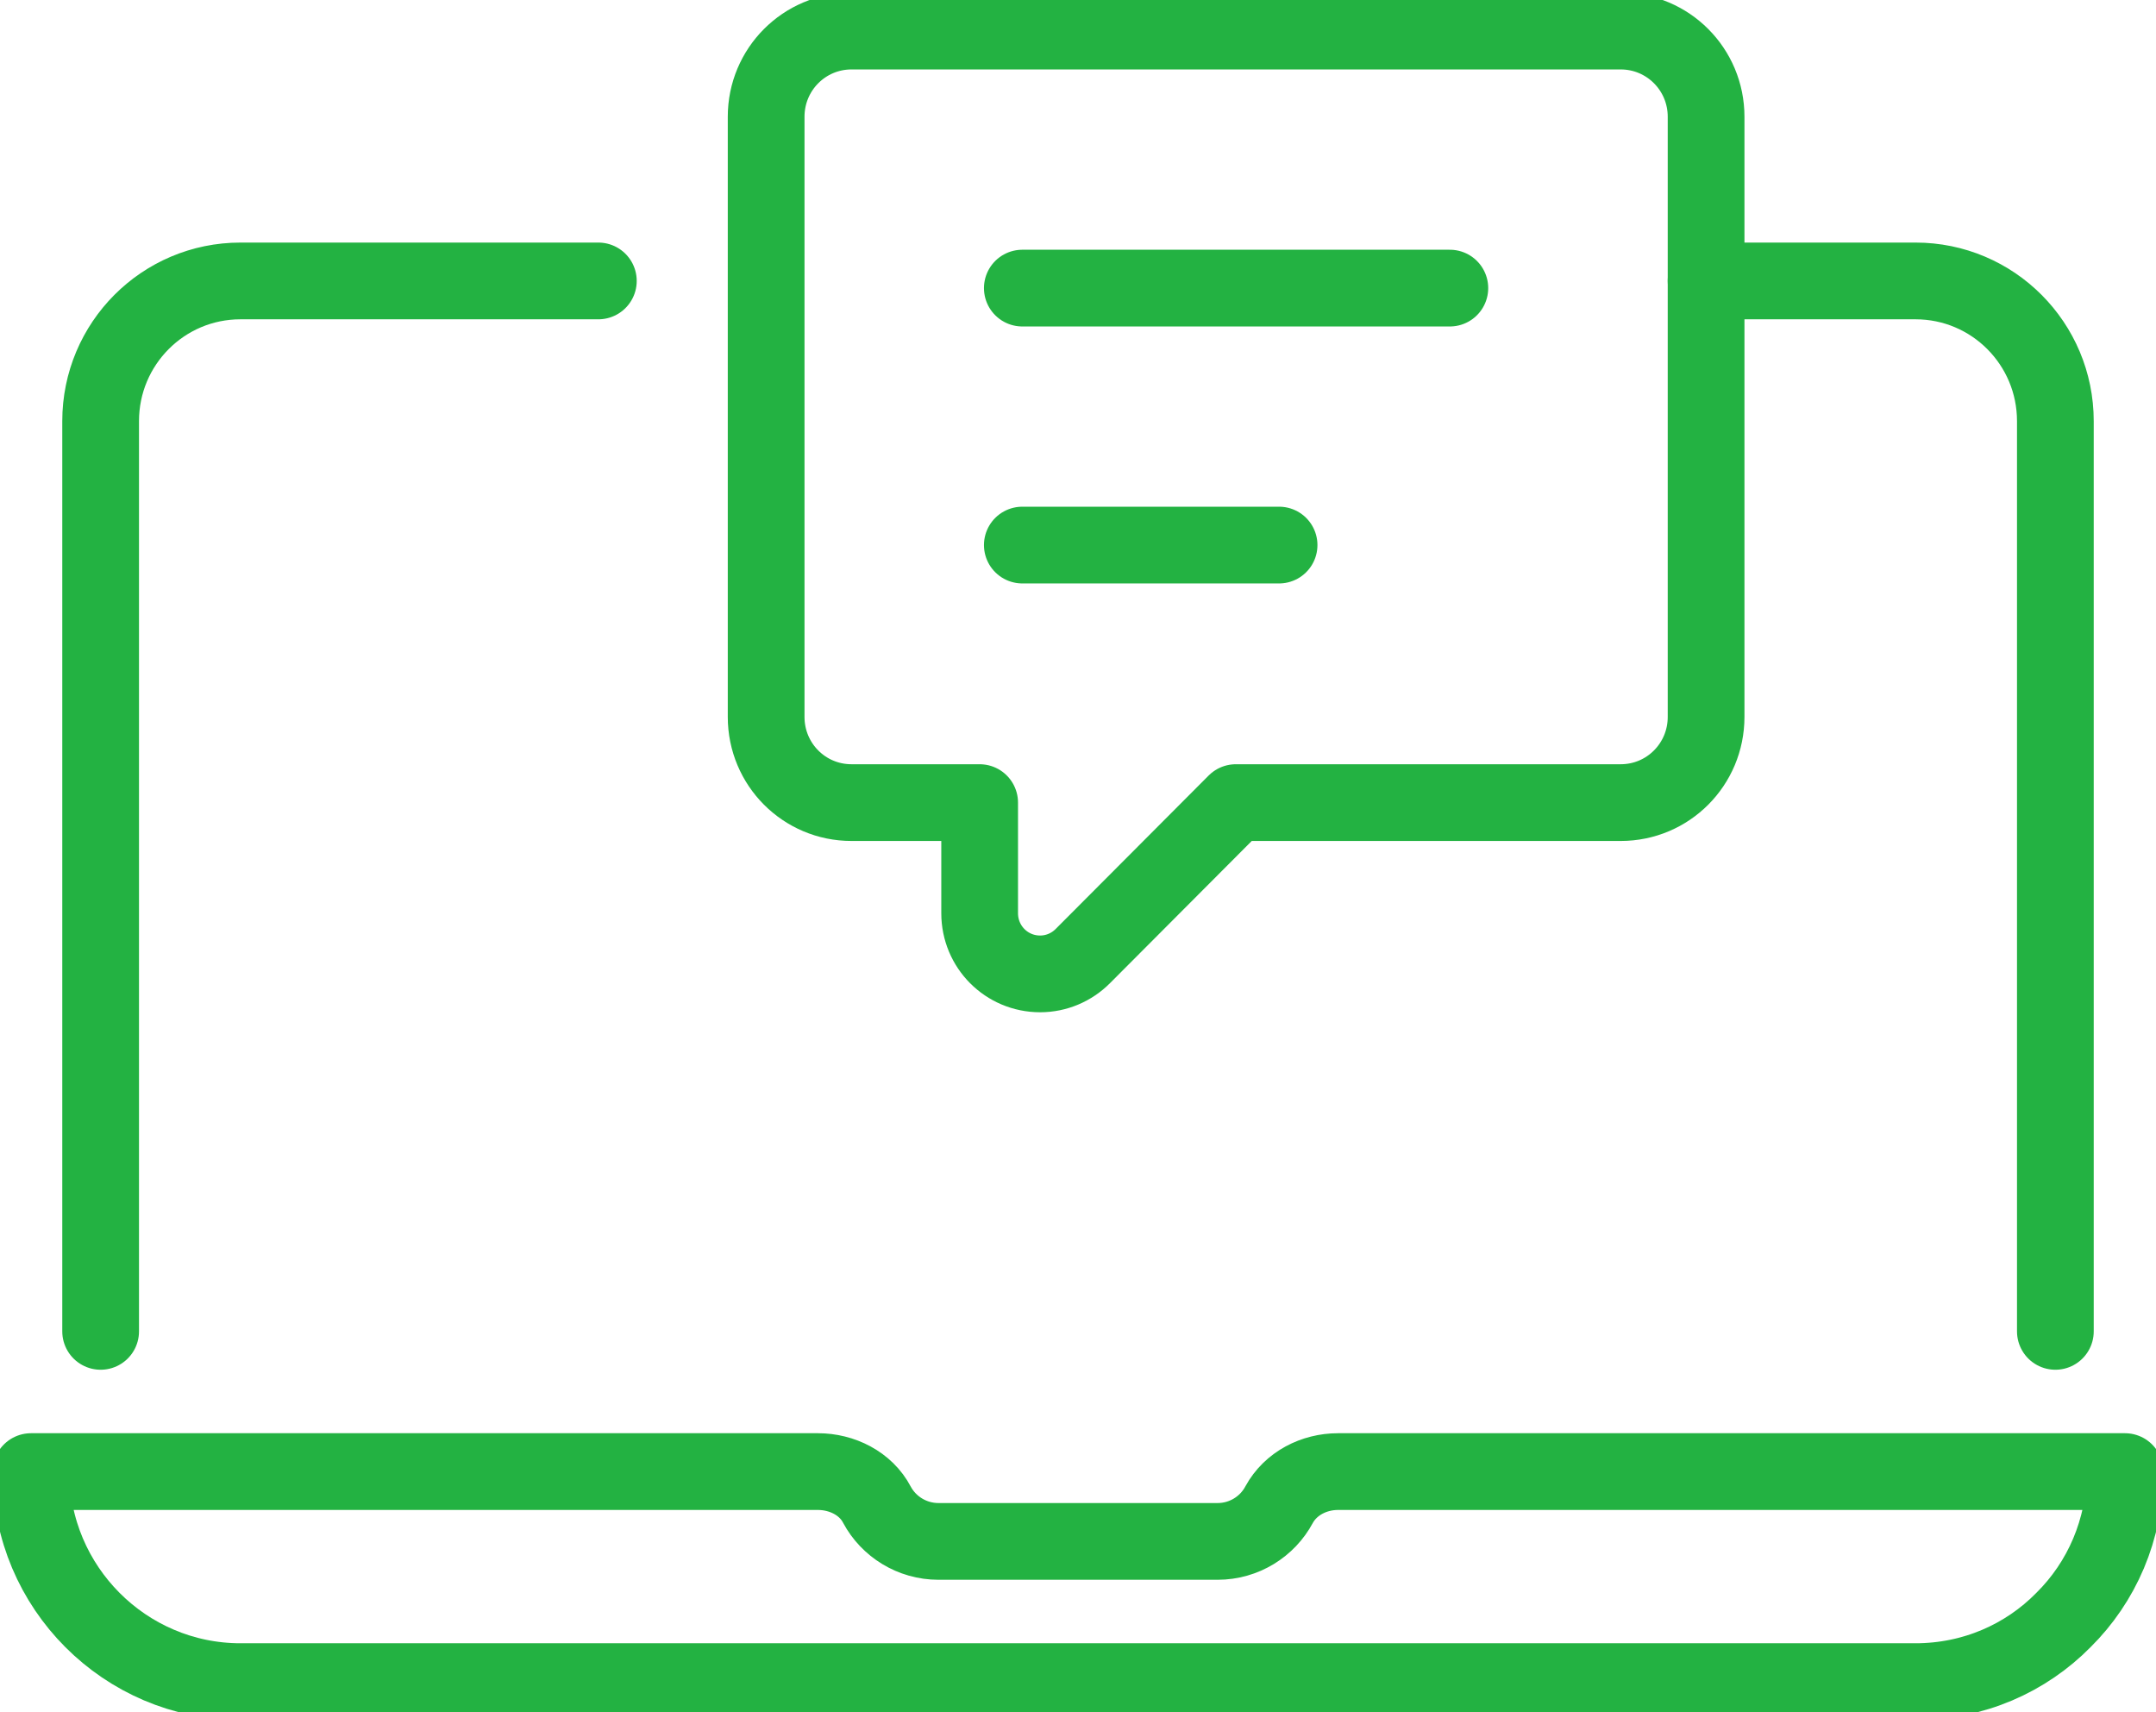 <?xml version="1.0" encoding="UTF-8"?> <svg xmlns="http://www.w3.org/2000/svg" width="34" height="27" viewBox="0 0 34 27" fill="none"><g clip-path="url(#clip0_170_723)"><path d="M33.511 23.205C33.511 24.122 33.142 24.95 32.541 25.545C31.948 26.148 31.122 26.517 30.208 26.517H3.792C1.972 26.517 0.489 25.03 0.489 23.205H12.899C13.276 23.205 13.653 23.39 13.829 23.727C14.014 24.073 14.383 24.306 14.8 24.306H19.201C19.618 24.306 19.986 24.073 20.171 23.727C20.355 23.39 20.724 23.205 21.101 23.205H33.511Z" stroke="#23B242" stroke-width="1.21" stroke-linecap="round" stroke-linejoin="round"></path><path d="M26.905 4.43H30.208C31.427 4.43 32.413 5.419 32.413 6.641V20.994" stroke="#23B242" stroke-width="1.21" stroke-linecap="round" stroke-linejoin="round"></path><path d="M1.587 20.994V6.641C1.587 5.419 2.573 4.43 3.792 4.43H9.436" stroke="#23B242" stroke-width="1.21" stroke-linecap="round" stroke-linejoin="round"></path><path d="M25.558 0.49H13.428C12.683 0.49 12.082 1.094 12.082 1.841V11.305C12.082 12.053 12.683 12.656 13.428 12.656H15.449V14.4C15.449 14.931 15.874 15.357 16.403 15.357C16.659 15.357 16.9 15.253 17.076 15.076L19.489 12.656H25.558C26.304 12.656 26.905 12.053 26.905 11.305V1.841C26.905 1.094 26.304 0.49 25.558 0.49Z" stroke="#23B242" stroke-width="1.21" stroke-linecap="round" stroke-linejoin="round"></path><path d="M16.122 4.543H22.864" stroke="#23B242" stroke-width="1.21" stroke-linecap="round" stroke-linejoin="round"></path><path d="M16.122 8.595H20.171" stroke="#23B242" stroke-width="1.21" stroke-linecap="round" stroke-linejoin="round"></path></g><defs><clipPath id="clip0_170_723"><rect width="34" height="27" fill="white"></rect></clipPath></defs></svg> 